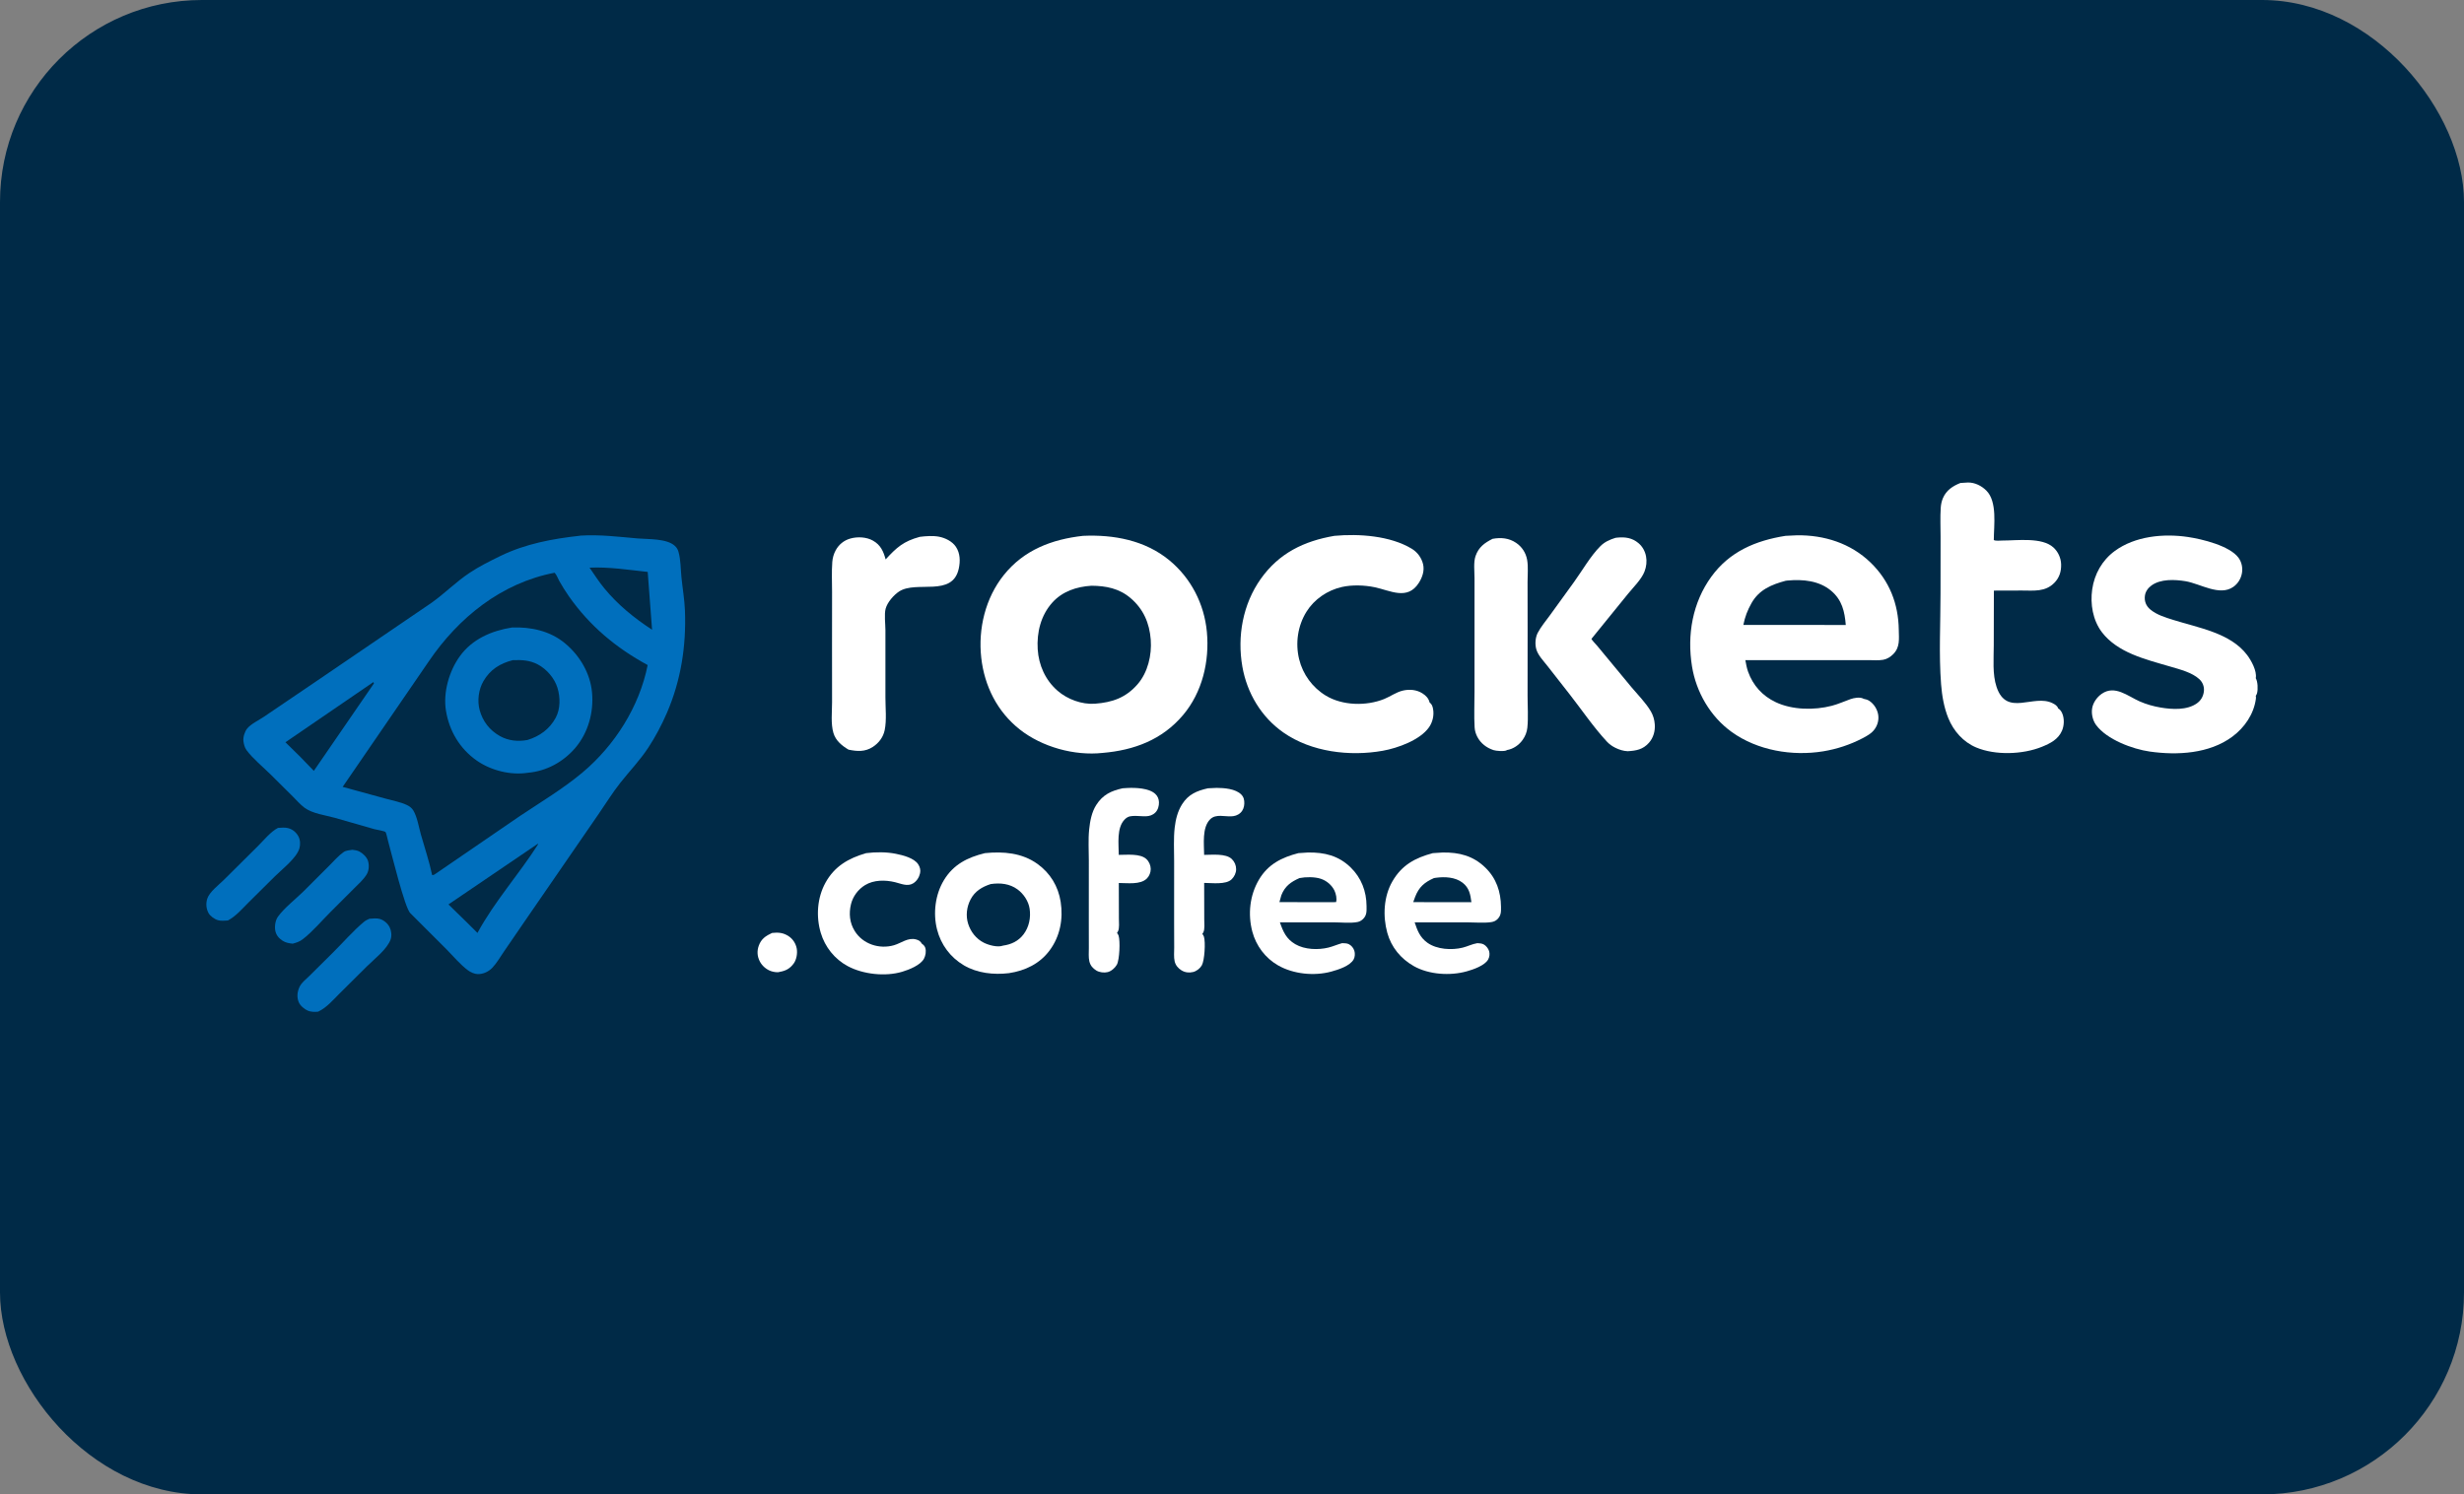 <?xml version="1.0" encoding="UTF-8"?> <svg xmlns="http://www.w3.org/2000/svg" width="122" height="74" viewBox="0 0 122 74" fill="none"><rect x="0" y="0" width="122" height="74" fill="#808080" stroke="none"/><rect width="122" height="74" rx="10" fill="#002A47"></rect><path d="M38.228 46.198C38.535 46.163 38.786 46.185 39.049 46.36C39.261 46.501 39.403 46.723 39.449 46.972C39.49 47.199 39.442 47.505 39.308 47.697C39.126 47.956 38.91 48.075 38.603 48.126C38.501 48.166 38.302 48.129 38.198 48.096C37.955 48.021 37.731 47.828 37.617 47.601C37.492 47.353 37.475 47.092 37.569 46.83C37.69 46.492 37.914 46.343 38.228 46.198Z" fill="white"></path><path d="M13.762 40.997C13.916 40.987 14.103 40.967 14.254 41.005C14.483 41.063 14.654 41.203 14.77 41.406C14.869 41.581 14.879 41.822 14.824 42.012C14.685 42.49 13.974 43.034 13.622 43.384L12.306 44.689C11.987 45.007 11.686 45.365 11.285 45.581C11.138 45.593 10.94 45.607 10.798 45.568C10.632 45.523 10.412 45.371 10.328 45.219C10.206 44.996 10.187 44.743 10.262 44.503C10.366 44.169 10.842 43.811 11.089 43.566L12.781 41.886C13.08 41.589 13.389 41.194 13.762 40.997Z" fill="#006FBD"></path><path d="M17.445 42.08C17.565 42.094 17.688 42.11 17.797 42.167C17.972 42.26 18.169 42.448 18.225 42.643C18.282 42.842 18.27 43.101 18.164 43.283C18.006 43.554 17.74 43.785 17.519 44.006L16.377 45.147C15.935 45.587 15.475 46.138 14.983 46.515C14.836 46.628 14.671 46.682 14.494 46.729C14.312 46.711 14.146 46.684 13.991 46.583C13.803 46.46 13.673 46.306 13.63 46.083C13.59 45.872 13.632 45.573 13.76 45.395C14.075 44.956 14.637 44.524 15.03 44.136L16.297 42.871C16.522 42.647 16.755 42.374 17.015 42.192C17.126 42.114 17.312 42.1 17.445 42.08Z" fill="#006FBD"></path><path d="M18.292 45.495C18.455 45.483 18.657 45.459 18.814 45.507C19.013 45.569 19.201 45.731 19.293 45.917C19.377 46.088 19.406 46.335 19.342 46.516C19.172 47.003 18.538 47.483 18.167 47.852L16.811 49.199C16.48 49.527 16.18 49.892 15.753 50.096C15.601 50.116 15.392 50.11 15.251 50.051C15.075 49.977 14.864 49.804 14.791 49.625C14.692 49.379 14.717 49.134 14.818 48.896C14.912 48.672 15.159 48.483 15.332 48.313L16.477 47.178C16.983 46.678 17.484 46.092 18.03 45.641C18.106 45.579 18.202 45.532 18.292 45.495Z" fill="#006FBD"></path><path d="M42.887 42.246C43.363 42.187 43.893 42.184 44.363 42.28C44.707 42.35 45.26 42.486 45.464 42.8C45.549 42.932 45.59 43.084 45.556 43.239C45.511 43.443 45.39 43.636 45.209 43.745C44.93 43.913 44.604 43.755 44.32 43.686C43.834 43.568 43.267 43.563 42.828 43.832C42.489 44.038 42.228 44.39 42.135 44.775C42.024 45.234 42.066 45.693 42.318 46.1C42.72 46.751 43.538 47.018 44.266 46.806C44.628 46.7 44.955 46.413 45.355 46.519C45.502 46.558 45.572 46.609 45.649 46.736C45.724 46.783 45.789 46.853 45.815 46.94C45.865 47.108 45.83 47.319 45.749 47.472C45.577 47.794 45.015 48.017 44.67 48.12C43.84 48.368 42.734 48.251 41.969 47.839C41.323 47.492 40.845 46.89 40.638 46.191C40.398 45.382 40.461 44.458 40.87 43.714C41.321 42.895 42.008 42.5 42.887 42.246Z" fill="white"></path><path d="M55.583 39.035L55.818 39.02C56.228 39 56.891 39.025 57.2 39.312C57.321 39.424 57.379 39.566 57.384 39.728C57.389 39.905 57.336 40.102 57.209 40.231C56.938 40.504 56.585 40.404 56.245 40.403C56.014 40.403 55.859 40.404 55.689 40.576C55.278 40.989 55.391 41.795 55.394 42.332C55.791 42.334 56.456 42.253 56.764 42.543C56.895 42.667 56.974 42.853 56.976 43.032C56.978 43.201 56.906 43.382 56.785 43.502C56.463 43.821 55.826 43.723 55.396 43.725L55.4 45.488C55.399 45.658 55.435 45.968 55.356 46.115L55.307 46.199C55.339 46.237 55.37 46.285 55.385 46.333C55.47 46.597 55.433 47.531 55.298 47.771C55.209 47.93 55.026 48.091 54.846 48.137C54.67 48.181 54.439 48.153 54.283 48.059C54.106 47.951 53.987 47.81 53.938 47.608C53.889 47.403 53.913 47.157 53.912 46.947L53.91 45.717L53.911 42.627C53.912 42.121 53.875 41.581 53.927 41.078C53.97 40.664 54.05 40.222 54.277 39.864C54.602 39.353 55.015 39.162 55.583 39.035Z" fill="white"></path><path d="M59.809 39.035L60.239 39.015C60.617 39.017 61.179 39.059 61.459 39.344C61.584 39.471 61.614 39.618 61.609 39.792C61.604 39.964 61.547 40.13 61.418 40.25C61.136 40.51 60.779 40.405 60.437 40.4C60.24 40.398 60.061 40.427 59.917 40.572C59.51 40.979 59.617 41.801 59.62 42.332C60.008 42.333 60.696 42.251 60.991 42.539C61.129 42.673 61.205 42.851 61.205 43.043C61.205 43.23 61.114 43.413 60.981 43.543C60.699 43.818 60.002 43.722 59.622 43.72L59.626 45.526C59.625 45.698 59.661 46.016 59.582 46.165L59.532 46.248C59.564 46.287 59.595 46.334 59.61 46.382C59.696 46.653 59.643 47.562 59.505 47.803C59.417 47.957 59.247 48.09 59.073 48.133C58.876 48.182 58.673 48.157 58.5 48.051C58.334 47.949 58.206 47.799 58.161 47.606C58.113 47.398 58.138 47.145 58.138 46.932L58.134 45.69L58.135 42.641C58.136 42.096 58.1 41.521 58.163 40.98C58.209 40.576 58.309 40.177 58.527 39.829C58.839 39.332 59.263 39.158 59.809 39.035Z" fill="white"></path><path d="M64.286 42.246L64.757 42.215C65.577 42.201 66.275 42.37 66.874 42.953C67.403 43.469 67.658 44.134 67.662 44.868C67.664 45.118 67.68 45.321 67.488 45.509C67.416 45.579 67.32 45.636 67.221 45.656C66.867 45.727 66.393 45.673 66.029 45.673L63.371 45.672C63.532 46.136 63.688 46.496 64.135 46.756C64.6 47.026 65.263 47.049 65.777 46.922C66.005 46.866 66.223 46.765 66.452 46.704C66.554 46.708 66.688 46.706 66.78 46.752C66.915 46.82 67.015 46.942 67.059 47.085C67.098 47.215 67.088 47.391 67.023 47.508C66.841 47.835 66.265 48.016 65.915 48.112C65.071 48.342 64.038 48.238 63.281 47.804C62.651 47.444 62.193 46.834 62.007 46.136C61.778 45.272 61.878 44.334 62.334 43.56C62.786 42.795 63.455 42.462 64.286 42.246ZM64.342 43.481C63.914 43.669 63.617 43.884 63.443 44.331L63.348 44.671L65.064 44.675L66.151 44.673C66.207 44.513 66.144 44.245 66.072 44.097C65.939 43.826 65.684 43.611 65.398 43.516C65.098 43.416 64.653 43.42 64.342 43.481Z" fill="white"></path><path d="M70.944 42.246L71.432 42.215C72.249 42.202 72.942 42.378 73.543 42.962C74.089 43.492 74.31 44.157 74.319 44.901C74.322 45.15 74.328 45.332 74.142 45.517C74.059 45.599 73.957 45.643 73.842 45.661C73.481 45.716 73.044 45.674 72.674 45.674L70.043 45.672C70.182 46.085 70.304 46.417 70.676 46.684C71.141 47.017 71.877 47.061 72.421 46.926C72.666 46.865 72.886 46.748 73.138 46.706L73.153 46.704C73.252 46.71 73.364 46.716 73.454 46.761C73.575 46.822 73.69 46.966 73.729 47.095C73.77 47.228 73.751 47.389 73.684 47.511C73.515 47.814 72.948 48.009 72.624 48.099C71.805 48.329 70.749 48.264 70.001 47.84C69.359 47.477 68.885 46.905 68.689 46.191C68.461 45.368 68.508 44.395 68.942 43.644C69.41 42.834 70.067 42.48 70.944 42.246ZM71 43.481C70.529 43.69 70.255 43.925 70.067 44.413L69.973 44.673L72.854 44.674C72.806 44.294 72.744 43.963 72.419 43.712C72.053 43.429 71.539 43.407 71.097 43.466L71 43.481Z" fill="white"></path><path d="M73.903 26.682C74.323 26.607 74.713 26.641 75.071 26.884C75.359 27.08 75.552 27.379 75.613 27.722C75.674 28.064 75.633 28.469 75.634 28.82L75.637 31.146L75.635 34.454C75.634 34.968 75.676 35.528 75.624 36.036C75.601 36.255 75.52 36.454 75.394 36.633C75.211 36.893 74.927 37.09 74.612 37.142C74.604 37.148 74.59 37.158 74.58 37.162C74.451 37.214 74.084 37.187 73.952 37.145C73.601 37.031 73.31 36.808 73.141 36.477C73.068 36.334 73.023 36.182 73.013 36.021C72.978 35.446 73.008 34.851 73.007 34.273L73.008 28.632C73.008 28.297 72.951 27.851 73.058 27.536C73.209 27.096 73.507 26.88 73.903 26.682Z" fill="white"></path><path d="M48.766 42.246C49.68 42.156 50.602 42.229 51.371 42.782C52.001 43.236 52.397 43.888 52.517 44.657C52.649 45.505 52.489 46.365 51.97 47.063C51.48 47.723 50.756 48.07 49.956 48.189C49.2 48.279 48.391 48.193 47.725 47.802C47.054 47.407 46.587 46.777 46.395 46.023C46.192 45.224 46.306 44.297 46.733 43.589C47.205 42.806 47.903 42.458 48.766 42.246ZM49.052 43.778C48.629 43.914 48.269 44.129 48.056 44.538C47.863 44.908 47.809 45.349 47.937 45.748C48.064 46.147 48.336 46.493 48.715 46.683C48.952 46.802 49.386 46.921 49.646 46.831L49.658 46.826C50.069 46.77 50.425 46.602 50.679 46.267C50.951 45.909 51.046 45.439 50.98 44.998C50.925 44.627 50.684 44.266 50.385 44.045C49.99 43.755 49.525 43.709 49.052 43.778Z" fill="white"></path><path d="M79.986 26.633L80.084 26.621C80.473 26.585 80.816 26.634 81.123 26.893C81.537 27.242 81.614 27.818 81.424 28.304C81.272 28.692 80.874 29.078 80.61 29.402L79.067 31.303C79.043 31.331 78.796 31.631 78.797 31.637C78.802 31.68 79.047 31.938 79.094 31.994L80.778 34.028C81.094 34.406 81.494 34.805 81.741 35.23C81.855 35.426 81.917 35.645 81.933 35.87C81.958 36.199 81.864 36.535 81.643 36.783C81.343 37.117 81.017 37.174 80.592 37.199C80.377 37.189 80.176 37.126 79.983 37.031C79.821 36.951 79.681 36.852 79.558 36.719C78.898 36.008 78.319 35.15 77.718 34.382L76.619 32.978C76.436 32.742 76.169 32.467 76.076 32.181C75.993 31.926 76.013 31.576 76.138 31.337C76.296 31.034 76.539 30.748 76.74 30.47L77.921 28.839C78.333 28.271 78.754 27.528 79.244 27.041C79.459 26.828 79.704 26.723 79.986 26.633Z" fill="white"></path><path d="M45.54 26.584C45.835 26.546 46.193 26.521 46.487 26.576C46.801 26.635 47.151 26.807 47.331 27.079C47.543 27.398 47.551 27.791 47.472 28.155C47.161 29.593 45.373 28.726 44.515 29.291C44.251 29.465 43.941 29.819 43.853 30.132C43.774 30.414 43.84 30.904 43.84 31.204L43.84 34.531C43.839 35.04 43.907 35.661 43.803 36.158C43.729 36.508 43.511 36.794 43.215 36.987C42.831 37.236 42.445 37.211 42.014 37.122C41.685 36.926 41.379 36.677 41.266 36.298C41.128 35.836 41.199 35.248 41.198 34.762L41.196 32.037L41.198 29.312C41.198 28.821 41.173 28.318 41.209 27.829C41.224 27.626 41.281 27.427 41.379 27.248C41.533 26.965 41.784 26.759 42.096 26.67C42.454 26.567 42.898 26.587 43.224 26.772C43.604 26.986 43.741 27.303 43.851 27.701C44.393 27.109 44.739 26.801 45.54 26.584Z" fill="white"></path><path d="M97.067 23.916L97.445 23.893C97.787 23.892 98.116 24.057 98.354 24.297C98.899 24.847 98.722 26.012 98.719 26.742C98.812 26.796 99.026 26.767 99.141 26.767C99.879 26.768 101.106 26.591 101.673 27.112C101.904 27.324 102.041 27.625 102.052 27.936C102.064 28.29 101.972 28.598 101.721 28.856C101.271 29.321 100.7 29.243 100.108 29.242L98.723 29.246L98.717 31.964C98.717 32.625 98.644 33.384 98.856 34.017C99.359 35.52 100.687 34.346 101.632 34.823C101.751 34.883 101.863 34.949 101.908 35.082C102.005 35.134 102.068 35.233 102.11 35.333C102.217 35.589 102.205 35.927 102.096 36.181C101.909 36.614 101.521 36.809 101.107 36.978C100.159 37.365 98.794 37.413 97.844 37.012C97.204 36.742 96.726 36.198 96.468 35.564C96.251 35.031 96.154 34.453 96.109 33.883C95.995 32.411 96.081 30.866 96.081 29.387L96.084 26.593C96.085 26.114 96.059 25.616 96.092 25.139C96.103 24.978 96.137 24.812 96.202 24.663C96.37 24.275 96.687 24.066 97.067 23.916Z" fill="white"></path><path d="M66.071 26.534C67.286 26.423 68.834 26.528 69.899 27.172C70.179 27.341 70.383 27.617 70.46 27.935C70.539 28.261 70.424 28.59 70.249 28.865C69.686 29.748 68.83 29.238 68.06 29.078C67.56 28.974 66.939 28.953 66.44 29.067C65.727 29.228 65.075 29.67 64.687 30.292C64.254 30.987 64.13 31.848 64.323 32.64C64.505 33.391 64.984 34.046 65.647 34.447C66.471 34.945 67.647 34.971 68.534 34.614C68.851 34.486 69.121 34.277 69.461 34.197C69.788 34.121 70.14 34.152 70.427 34.333C70.602 34.443 70.739 34.586 70.783 34.785C70.897 34.867 70.93 34.975 70.955 35.106C71.013 35.415 70.936 35.753 70.757 36.011C70.316 36.646 69.201 37.046 68.464 37.177C66.831 37.468 64.931 37.24 63.548 36.275C62.45 35.51 61.742 34.318 61.513 33.01C61.251 31.513 61.535 29.923 62.42 28.671C63.325 27.391 64.561 26.793 66.071 26.534Z" fill="white"></path><path d="M111.69 34.458C111.703 34.511 111.703 34.556 111.695 34.61C111.591 35.365 111.138 36.024 110.534 36.475C109.39 37.326 107.802 37.41 106.44 37.216C105.586 37.094 104.316 36.621 103.785 35.903C103.619 35.677 103.543 35.354 103.588 35.077C103.634 34.793 103.827 34.521 104.062 34.357C104.711 33.905 105.356 34.473 105.937 34.73C106.274 34.878 106.614 34.974 106.977 35.036C107.543 35.134 108.292 35.176 108.778 34.826C108.972 34.687 109.085 34.492 109.118 34.259C109.152 34.026 109.072 33.797 108.899 33.635C108.539 33.299 107.928 33.147 107.464 33.01C106.831 32.825 106.191 32.657 105.582 32.399C105.01 32.156 104.444 31.803 104.067 31.3C103.621 30.708 103.488 29.91 103.591 29.187C103.7 28.427 104.081 27.746 104.706 27.286C105.712 26.546 107.124 26.411 108.331 26.591C109.038 26.696 110.401 27.026 110.837 27.622C110.993 27.835 111.05 28.115 111.006 28.375C110.958 28.655 110.809 28.899 110.577 29.062C109.897 29.539 108.946 28.903 108.213 28.781C107.682 28.694 106.984 28.66 106.527 28.991C106.361 29.111 106.231 29.288 106.202 29.492C106.163 29.765 106.255 30.004 106.468 30.181C106.788 30.449 107.225 30.578 107.617 30.701C108.852 31.09 110.442 31.342 111.267 32.442C111.472 32.716 111.748 33.22 111.692 33.57L111.69 33.583C111.791 33.753 111.804 34.137 111.753 34.328C111.742 34.373 111.716 34.419 111.69 34.458Z" fill="white"></path><path d="M88.407 26.534L88.964 26.508C90.318 26.487 91.632 26.902 92.616 27.855C93.549 28.758 93.997 29.898 94.014 31.186C94.02 31.639 94.085 32.044 93.739 32.393C93.603 32.529 93.433 32.639 93.24 32.672C93.017 32.711 92.763 32.689 92.536 32.689L91.162 32.688L86.418 32.691C86.452 32.882 86.487 33.076 86.552 33.259C86.795 33.942 87.265 34.461 87.922 34.771C88.746 35.16 89.829 35.176 90.699 34.949C91.023 34.865 91.31 34.73 91.623 34.62C91.795 34.559 92.083 34.505 92.254 34.593L92.273 34.604C92.372 34.623 92.469 34.648 92.555 34.705C92.78 34.855 92.942 35.107 92.991 35.371C93.039 35.631 92.973 35.895 92.819 36.109C92.668 36.319 92.435 36.445 92.21 36.562C91.605 36.877 90.946 37.094 90.273 37.204C88.737 37.455 87.015 37.163 85.74 36.245C84.685 35.486 83.981 34.271 83.776 32.997C83.525 31.442 83.799 29.842 84.736 28.553C85.641 27.309 86.934 26.767 88.407 26.534ZM88.416 28.758C87.713 28.948 87.101 29.198 86.724 29.863C86.528 30.207 86.394 30.556 86.319 30.945L91.39 30.948C91.336 30.284 91.206 29.708 90.666 29.254C90.068 28.751 89.263 28.678 88.512 28.747L88.416 28.758Z" fill="white"></path><path d="M53.625 26.534C55.144 26.466 56.687 26.752 57.89 27.738C58.969 28.624 59.627 29.905 59.756 31.291C59.891 32.746 59.533 34.279 58.574 35.412C57.541 36.633 56.154 37.151 54.595 37.283C53.196 37.436 51.589 36.99 50.487 36.118C49.374 35.238 48.742 33.967 48.585 32.574C48.423 31.133 48.79 29.609 49.707 28.468C50.703 27.229 52.084 26.706 53.625 26.534ZM54.041 29.005C53.308 29.05 52.6 29.282 52.098 29.844C51.534 30.476 51.327 31.319 51.38 32.151C51.429 32.941 51.762 33.684 52.366 34.207C52.85 34.627 53.562 34.893 54.207 34.847L54.221 34.846C55.076 34.782 55.746 34.549 56.325 33.883C56.833 33.3 57.035 32.436 56.977 31.677C56.914 30.855 56.616 30.16 55.977 29.616C55.415 29.136 54.757 29.01 54.041 29.005Z" fill="white"></path><path d="M28.695 26.531L28.741 26.523C29.71 26.463 30.616 26.581 31.573 26.663C32.106 26.708 33.005 26.66 33.411 27.028C33.505 27.114 33.56 27.205 33.595 27.328C33.708 27.725 33.699 28.182 33.741 28.593C33.796 29.14 33.893 29.689 33.914 30.239C33.981 31.991 33.717 33.688 33.02 35.303C32.765 35.892 32.453 36.484 32.1 37.021C31.679 37.66 31.178 38.175 30.709 38.769C30.326 39.254 29.986 39.806 29.634 40.315L25.983 45.616L24.947 47.127C24.77 47.385 24.589 47.703 24.371 47.928C24.187 48.118 23.926 48.24 23.658 48.236C23.497 48.234 23.302 48.145 23.174 48.051C22.794 47.772 22.452 47.358 22.12 47.022L20.319 45.223C20.046 44.986 19.371 42.199 19.213 41.638C19.196 41.578 19.123 41.231 19.09 41.203C19.023 41.144 18.648 41.089 18.54 41.06L16.585 40.499C16.113 40.367 15.465 40.29 15.071 39.993C14.861 39.835 14.676 39.618 14.489 39.433L13.406 38.358C13.023 37.977 12.514 37.566 12.201 37.138C12.116 37.022 12.071 36.841 12.053 36.699C12.03 36.506 12.114 36.234 12.235 36.081C12.417 35.85 12.833 35.654 13.081 35.484L15.617 33.765L21.366 29.85C22.015 29.389 22.572 28.819 23.241 28.373C23.73 28.046 24.254 27.786 24.782 27.529C26.013 26.93 27.346 26.681 28.695 26.531ZM27.46 28.361C24.82 28.869 22.702 30.583 21.229 32.751L16.966 38.965L19.097 39.548C19.436 39.644 19.83 39.713 20.146 39.863C20.272 39.923 20.389 40.009 20.462 40.129C20.66 40.456 20.735 40.956 20.84 41.325C21.027 41.988 21.256 42.659 21.396 43.333C21.473 43.333 21.48 43.328 21.543 43.284L25.751 40.402C26.779 39.716 27.894 39.049 28.838 38.256C30.444 36.907 31.658 34.99 32.068 32.933C30.499 32.08 29.204 31 28.175 29.538C28.001 29.29 27.841 29.035 27.693 28.772C27.626 28.652 27.554 28.451 27.46 28.361ZM26.623 41.786L22.205 44.786L23.036 45.597L23.641 46.197C24.478 44.648 25.702 43.286 26.647 41.802L26.623 41.786ZM18.487 33.776L14.133 36.756L14.866 37.476L15.539 38.172L18.515 33.841L18.487 33.776ZM29.19 28.11C29.427 28.449 29.656 28.812 29.919 29.13C30.604 29.96 31.39 30.595 32.286 31.184L32.07 28.32C31.117 28.22 30.15 28.064 29.19 28.11Z" fill="#006FBD"></path><path d="M25.344 31.074C26.276 31.035 27.231 31.24 27.965 31.847C28.704 32.457 29.227 33.336 29.314 34.298C29.402 35.261 29.127 36.276 28.494 37.023C27.895 37.73 27.055 38.188 26.128 38.267C25.282 38.399 24.303 38.152 23.603 37.661C22.768 37.076 22.247 36.2 22.082 35.201C21.931 34.297 22.236 33.229 22.771 32.491C23.387 31.642 24.341 31.234 25.344 31.074ZM25.386 32.691C24.75 32.856 24.271 33.154 23.936 33.73C23.696 34.142 23.624 34.7 23.749 35.161C23.9 35.721 24.244 36.163 24.751 36.448C25.173 36.685 25.648 36.73 26.118 36.642C26.717 36.461 27.213 36.102 27.515 35.542C27.75 35.105 27.745 34.533 27.604 34.067C27.461 33.59 27.07 33.135 26.631 32.904C26.219 32.687 25.84 32.674 25.386 32.691Z" fill="#006FBD"></path></svg> 